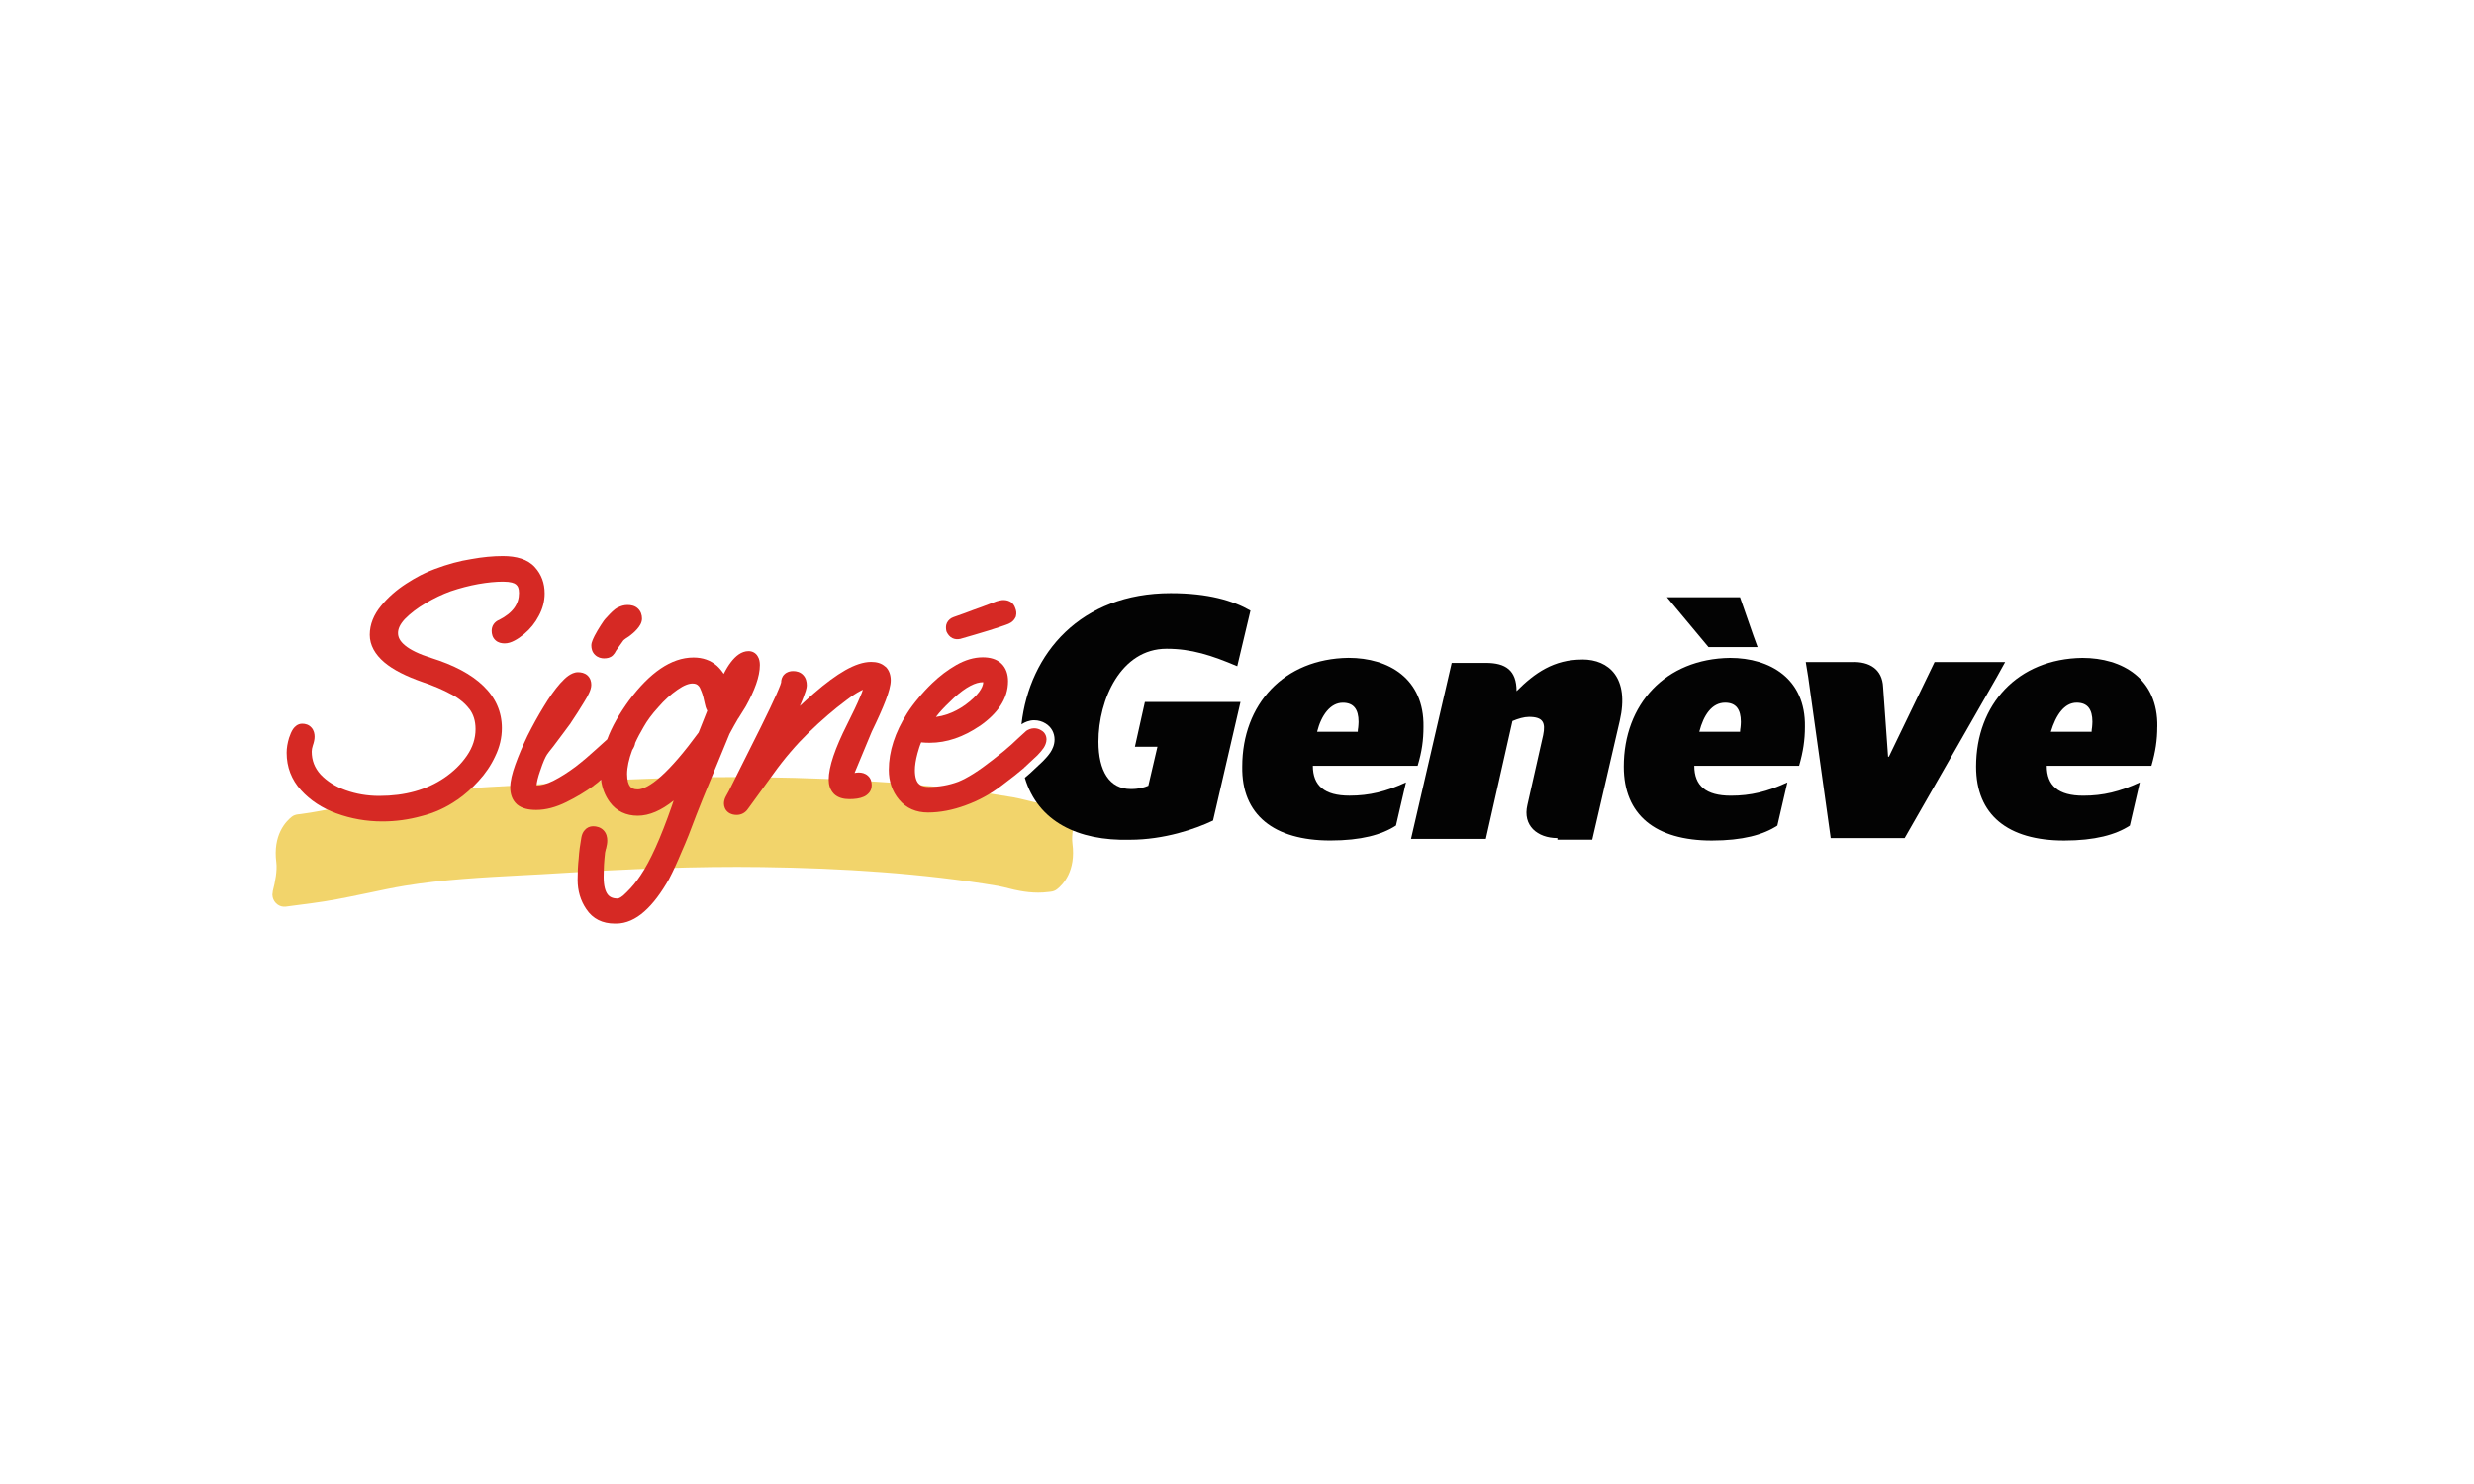 <?xml version="1.0" encoding="UTF-8"?>
<svg id="Ebene_1" data-name="Ebene 1" xmlns="http://www.w3.org/2000/svg" viewBox="0 0 500 300">
  <defs>
    <style>
      .cls-1 {
        fill: #f2d46b;
      }

      .cls-2 {
        fill: #030303;
      }

      .cls-2, .cls-3 {
        fill-rule: evenodd;
      }

      .cls-3 {
        fill: #d62924;
      }
    </style>
  </defs>
  <path class="cls-1" d="M55.04,180.78l.07.6c.27,1.16,1.36,2.07,2.64,1.91l5.24-.69c3.47-.45,6.86-1.13,9.95-1.78l1.33-.27c2.67-.56,5.09-1.09,7.55-1.49,7.75-1.27,15.57-1.69,23.91-2.13,2.46-.13,4.95-.25,7.51-.42,13.72-.84,27.33-1.4,40.84-1.22,15.99.22,32.47,1.24,47.7,3.82l1.13.25,2.09.51c1.51.33,4.06.82,6.91.45l.44-.05c.45-.05.89-.2,1.26-.49,1.22-.95,3.86-3.69,3.13-9.24-.22-1.64.22-3.88.69-5.77.44-1.66-.91-3.35-2.62-3.13l-5.04.65-.8-.15-1.67-.4c-.65-.16-1.53-.38-2.47-.55-16.5-2.8-33.98-3.84-50.48-4.06l-5.31-.04-5.29.02-5.29.09-3.31.09-3.29.11c-6.6.22-13.17.56-19.7.96-2.2.15-4.46.25-6.77.38-8.5.44-17.65.93-26.49,2.38-2.89.47-5.77,1.07-8.4,1.64l-1.26.27c-3.06.64-5.86,1.2-8.57,1.55l-.44.05c-.45.05-.91.2-1.27.49-1.2.95-3.84,3.69-3.11,9.24.2,1.64-.22,3.89-.71,5.77l-.07.62"/>
  <path class="cls-3" d="M100.81,125.34c-.38.16-.76.44-1.04.84-.29.42-.4.89-.4,1.35,0,.62.16,1.35.75,1.89.56.53,1.27.65,1.87.65.71,0,1.38-.24,1.98-.56.64-.33,1.29-.78,1.98-1.35,1.24-1.04,2.22-2.26,2.95-3.67.78-1.44,1.18-2.95,1.18-4.53,0-2.04-.65-3.84-1.96-5.28-1.46-1.64-3.77-2.27-6.49-2.27-1.98,0-4.11.2-6.4.62-2.29.35-4.75,1.02-7.37,2-1.87.67-3.78,1.67-5.75,2.95-2,1.29-3.69,2.78-5.09,4.49-1.47,1.78-2.29,3.75-2.29,5.86s1.09,3.98,2.93,5.55c1.8,1.53,4.42,2.84,7.75,4,2.22.75,4.15,1.58,5.82,2.49h.02c1.6.86,2.78,1.86,3.6,2.95h.02c.78,1.04,1.24,2.35,1.24,4.08,0,1.87-.56,3.64-1.73,5.35-1.2,1.75-2.71,3.22-4.57,4.49-3.57,2.42-7.91,3.66-13.17,3.66-2.37,0-4.64-.38-6.8-1.15-2.09-.75-3.75-1.82-5.04-3.17-1.22-1.35-1.8-2.86-1.8-4.64,0-.36.07-.75.22-1.22.22-.62.36-1.24.36-1.8s-.13-1.29-.64-1.84c-.53-.6-1.24-.78-1.86-.78-.91,0-1.51.6-1.84,1.06-.33.49-.6,1.13-.82,1.8-.31,1.04-.49,2.04-.49,3.02,0,2.89.98,5.44,2.91,7.57,1.87,2.06,4.26,3.62,7.15,4.69h.02c2.93,1.07,6.02,1.62,9.28,1.62,2.67,0,5.31-.36,7.86-1.07,2.62-.65,5.04-1.75,7.24-3.29h.02c1.55-1.07,2.98-2.35,4.31-3.82,1.38-1.49,2.51-3.15,3.35-4.97.91-1.86,1.36-3.77,1.36-5.73,0-3.27-1.27-6.15-3.75-8.53-2.42-2.35-5.99-4.22-10.53-5.64-2.49-.78-4.22-1.64-5.29-2.53-1.06-.87-1.42-1.69-1.42-2.51s.36-1.71,1.35-2.8c1.13-1.15,2.51-2.22,4.22-3.22,1.71-1.02,3.4-1.82,5.06-2.42,1.91-.65,3.78-1.13,5.59-1.46,1.89-.33,3.53-.49,4.98-.49,1.62,0,2.33.31,2.62.56l.07.07c.29.24.56.67.56,1.66,0,2.18-1.16,4-4.08,5.48"/>
  <path class="cls-3" d="M178.92,134.77c-.78-.73-1.82-.96-2.86-.96-1.6,0-3.35.62-5.22,1.67-1.86,1.06-3.98,2.62-6.33,4.66-.95.82-1.91,1.69-2.86,2.58.25-.55.47-1.06.65-1.55.22-.58.4-1.07.53-1.47.11-.36.22-.82.22-1.18,0-.69-.16-1.46-.73-2.06-.58-.62-1.35-.8-2.04-.8-.56,0-1.24.15-1.76.67-.51.49-.65,1.13-.65,1.66-.02,0-.02.04-.02.05-.04.13-.07.27-.16.49-.16.44-.42,1.02-.76,1.82-.69,1.55-1.73,3.73-3.13,6.57l-6.51,13.01c-.16.29-.33.6-.53.96-.24.42-.45.95-.45,1.53s.22,1.29.82,1.76c.55.45,1.22.56,1.75.56.98,0,1.78-.47,2.31-1.26l5.08-6.99c2.27-3.18,4.68-5.97,7.19-8.42,2.53-2.46,5.04-4.62,7.57-6.51,1.15-.87,2.11-1.51,2.87-1.89.2-.11.35-.16.49-.24-.11.4-.31.89-.58,1.49-.56,1.36-1.44,3.2-2.62,5.55-2.38,4.73-3.71,8.5-3.71,11.17,0,1.04.29,2.02,1.02,2.8h.02l.02.05c.82.8,1.96,1.06,3.11,1.06s2.13-.13,2.93-.49c.42-.18.82-.49,1.15-.91.31-.42.44-.93.44-1.44,0-.62-.16-1.35-.75-1.87-.56-.53-1.27-.67-1.87-.67-.29,0-.55.04-.84.09l3.47-8.35c1.24-2.55,2.18-4.66,2.82-6.33.62-1.64,1.02-3.04,1.02-4.04s-.29-2.06-1.07-2.78"/>
  <path class="cls-3" d="M149.22,145.22c.58-.91,1.06-1.69,1.44-2.31v-.04l.04-.02c1.82-3.27,2.87-6.09,2.87-8.4,0-.58-.09-1.24-.44-1.78-.38-.67-1.09-1.04-1.84-1.04-1.46,0-2.64,1.02-3.55,2.2-.51.65-1,1.46-1.47,2.4-.4-.62-.86-1.16-1.36-1.62-1.31-1.15-2.91-1.69-4.75-1.69-4.55,0-8.86,3.13-12.95,8.57-2.02,2.75-3.55,5.42-4.49,7.97-.67.6-1.38,1.24-2.16,1.95l-.02.02c-1.33,1.22-2.75,2.44-4.26,3.6-1.49,1.11-2.95,2.04-4.38,2.77-1.36.69-2.51,1-3.42,1h-.04c.04-.65.27-1.66.76-3.06h.02v-.04c.53-1.62,1-2.66,1.36-3.2.15-.24.53-.71,1.15-1.49l.02-.02c.64-.84,1.29-1.71,1.98-2.64.69-.91,1.22-1.64,1.6-2.16l.02-.05c.98-1.46,1.89-2.87,2.71-4.24.44-.69.78-1.31,1.02-1.86.22-.47.42-1.06.42-1.6,0-.65-.18-1.36-.78-1.91-.58-.51-1.29-.64-1.93-.64-.73,0-1.38.35-1.91.71-.55.38-1.09.93-1.67,1.56-1.09,1.24-2.2,2.8-3.33,4.68-1.15,1.87-2.22,3.82-3.26,5.88l-.02.04c-.98,2.06-1.8,3.98-2.46,5.82-.64,1.78-1.02,3.35-1.02,4.58,0,1.33.36,2.53,1.33,3.42h.02l.02.04c1,.84,2.38,1.11,3.88,1.11,1.96,0,4-.55,6.08-1.58,2-.98,3.84-2.09,5.51-3.29h.02v-.04c.49-.35.98-.75,1.49-1.18.22,1.69.8,3.2,1.78,4.53,1.35,1.82,3.29,2.73,5.64,2.73s4.8-1.09,7.26-3.07l-.36,1.07c-2.27,6.53-4.38,11.19-6.33,14.06-.82,1.24-1.75,2.38-2.8,3.4l-.02.02c-1,1.06-1.6,1.26-1.82,1.26-1.06,0-1.66-.35-2.04-.87-.44-.6-.78-1.67-.78-3.46,0-.84.04-1.69.07-2.53.04-.78.13-1.55.2-2.27v-.09l.02-.09s0-.05.04-.18c.02-.11.05-.27.11-.49v-.04l.04-.04c.15-.58.25-1.16.25-1.64,0-.71-.16-1.47-.75-2.09-.6-.62-1.4-.82-2.11-.82-.65,0-1.27.27-1.69.78-.42.44-.6,1.02-.69,1.53-.25,1.38-.44,2.77-.53,4.17-.16,1.44-.22,2.91-.22,4.38,0,2.18.58,4.17,1.75,5.89,1.31,1.98,3.29,2.93,5.75,2.93h.29c2.02,0,3.95-.89,5.69-2.44,1.76-1.55,3.42-3.78,5.04-6.64v-.02c.75-1.42,1.58-3.2,2.46-5.33.95-2.11,1.93-4.6,3-7.5.91-2.35,1.75-4.37,2.46-6.09.73-1.78,1.33-3.26,1.82-4.4l2.44-5.93c.65-1.22,1.24-2.26,1.75-3.13h.05ZM141.18,148.1c-2.89,3.95-5.4,6.88-7.55,8.81-2.2,1.98-3.77,2.67-4.73,2.67-.87,0-1.29-.25-1.56-.6-.31-.38-.6-1.15-.6-2.49s.35-3,1.04-4.86c.29-.44.53-.91.6-1.44.45-1.02,1.02-2.06,1.67-3.18l.02-.04c.71-1.27,1.69-2.6,2.95-3.98,1.26-1.46,2.55-2.62,3.89-3.55,1.35-.95,2.35-1.27,3.04-1.27.62,0,.98.18,1.27.53.15.15.33.49.56,1.11.24.6.45,1.36.65,2.37.09.49.24,1.02.51,1.49l-1.76,4.44Z"/>
  <path class="cls-3" d="M122.16,133.09c.49,0,1.18-.09,1.71-.62.25-.25.47-.56.64-.93l1.49-2.09s.07-.07.24-.2c.18-.15.45-.33.82-.56l.02-.04h.05c.6-.45,1.15-.93,1.6-1.44.49-.55,1.02-1.29,1.02-2.16,0-.71-.22-1.49-.86-2.06-.6-.55-1.38-.69-2.07-.69s-1.33.2-1.95.51h-.04c-.67.36-1.42,1.11-2.24,2.02-.36.36-.76.89-1.16,1.55-.47.73-.89,1.44-1.26,2.15-.16.35-.33.65-.42.93-.11.27-.24.64-.24,1.02,0,.62.16,1.35.73,1.89.56.56,1.27.73,1.91.73"/>
  <path class="cls-2" d="M355.21,130.81l-.86-2.35-2.69-7.73h-14.77l8.4,10.08h9.91Z"/>
  <path class="cls-3" d="M191.3,127.68l.07.15c.2.4.55.91,1.13,1.18.49.24,1.04.25,1.49.16h.05l.05-.02c1.98-.56,3.88-1.13,5.66-1.67,1.75-.56,2.97-.95,3.57-1.18.36-.11.69-.27,1.02-.47.29-.2.62-.49.84-.93l.13-.25.02-.13c.15-.58.05-1.11-.15-1.6-.16-.51-.51-1.07-1.16-1.36-.45-.22-.95-.27-1.36-.25h-.11c-.38.05-.76.13-1.15.25-.84.31-1.87.69-3.04,1.15-1.16.4-2.27.82-3.33,1.22l-2.31.82c-.56.2-1.04.56-1.35,1.18-.27.56-.2,1.18-.11,1.62l.04.15Z"/>
  <path class="cls-2" d="M405.24,133.84h-14.26l-9.24,19.14h-.16l-1-14.1c-.16-3.53-2.69-5.2-6.39-5.04h-9.24l.49,3.02,4.55,32.56h14.95l18.63-32.56,1.67-3.02Z"/>
  <path class="cls-2" d="M319.77,133.33c-5.73,0-9.59,2.69-13.28,6.39,0-4.2-2.18-5.71-6.2-5.71h-6.9l-8.22,35.58h15.12l5.37-23.83c1.16-.49,2.35-.84,3.35-.84,2.86,0,3.37,1.18,2.86,3.69l-3.18,14.1c-1,4.2,2.02,6.71,6.06,6.71v.33h7.04l5.55-24c2.02-8.73-2.18-12.43-7.55-12.43"/>
  <path class="cls-2" d="M349.65,133c-13.08.16-21.49,9.39-21.49,21.98,0,9.75,6.39,14.94,17.81,14.94,6.2,0,10.41-1.16,13.24-3.02l2.02-8.73c-4.04,1.86-7.39,2.69-11.42,2.69-5.04,0-7.39-2.02-7.39-6.04h21.18c.82-2.86,1.18-5.2,1.18-7.9.16-9.73-7.06-13.92-15.14-13.92M351.76,147.04c-.05.29-.09.56-.09.89h-8.24c.86-3.37,2.55-5.88,5.22-5.88,2.18,0,3.18,1.33,3.18,3.88,0,.44-.04.78-.07,1.11"/>
  <path class="cls-2" d="M265.33,154.81h21.18c.86-2.86,1.18-5.2,1.18-7.88.16-9.75-7.06-13.94-15.14-13.94-13.08.16-21.49,9.39-21.49,21.98-.16,9.75,6.39,14.94,17.81,14.94,6.2,0,10.41-1.16,13.26-3.02l2.02-8.73c-4.04,1.86-7.39,2.69-11.42,2.69-5.04,0-7.4-2.02-7.4-6.04M271.39,142.06c2.18,0,3.18,1.33,3.18,3.86,0,.45-.05.8-.07,1.13-.05.29-.09.56-.09.89h-8.22c.84-3.37,2.69-5.88,5.2-5.88"/>
  <path class="cls-2" d="M229.39,150.96h4.53l-1.84,7.88c-.84.35-1.86.67-3.53.67-4.37,0-6.55-3.69-6.55-9.57,0-8.55,4.53-18.79,13.77-18.79,5.04,0,9.08,1.33,14.28,3.53l2.67-11.24c-3.51-2.02-8.55-3.53-16.12-3.53-18.14,0-28.54,12.1-30.16,26.52l.07-.05c.56-.36,1.44-.78,2.49-.78.87,0,1.66.25,2.29.64,1.2.71,1.84,1.95,1.84,3.26,0,1.13-.47,2.04-.84,2.6-.42.62-.95,1.22-1.51,1.78l-.04.04h-.02l-.02.04c-.82.75-1.67,1.58-2.6,2.44h-.02l-.05.05c-.25.25-.58.49-.91.78,2.62,8.84,10.72,12.81,21.25,12.53,6.9,0,13.26-2.18,16.79-3.88l5.55-23.98h-19.32l-2.02,9.06Z"/>
  <path class="cls-2" d="M436,146.92c.16-9.73-7.06-13.92-15.14-13.92-13.08.16-21.49,9.39-21.49,21.98,0,9.75,6.39,14.94,17.81,14.94,6.2,0,10.41-1.16,13.26-3.02l2.02-8.73c-4.04,1.86-7.4,2.69-11.42,2.69-5.04,0-7.39-2.02-7.39-6.04h21.16c.82-2.86,1.18-5.2,1.18-7.9M422.81,147.04c-.05.29-.09.56-.09.89h-8.24c1.02-3.37,2.71-5.88,5.22-5.88,2.18,0,3.18,1.33,3.18,3.86,0,.45-.05.8-.07,1.13"/>
  <path class="cls-3" d="M209.61,152.73h.02c.53-.55.96-1.04,1.29-1.53.29-.45.58-1.06.58-1.71,0-.76-.36-1.46-1.06-1.84-.42-.27-.89-.42-1.44-.42-.62,0-1.15.24-1.58.51l-.16.15c-1,.91-1.96,1.78-2.84,2.62-.82.76-2.11,1.82-3.84,3.15-2.77,2.18-5.06,3.62-6.91,4.37-1.86.69-3.84,1.06-5.97,1.06-1.13,0-1.75-.31-2.09-.71-.4-.45-.71-1.26-.71-2.67,0-.89.16-2.02.53-3.4.24-.87.47-1.62.75-2.24h.05l.09.02c.49.05,1.04.07,1.6.07,3.4,0,6.79-1.16,10.1-3.42h.02c3.58-2.51,5.69-5.49,5.69-9.02,0-1.38-.38-2.67-1.38-3.6-.96-.91-2.31-1.24-3.73-1.24-1.8,0-3.58.55-5.35,1.55-1.71.98-3.33,2.2-4.86,3.67-1,.96-1.93,1.96-2.78,3-.86,1.02-1.64,2.04-2.31,3.11-2.42,3.84-3.69,7.64-3.69,11.44,0,2.29.67,4.33,2.07,6,1.46,1.76,3.46,2.6,5.86,2.6s4.98-.49,7.6-1.46c2.66-.96,5.11-2.31,7.35-4.04,2-1.49,3.47-2.67,4.46-3.53h.02v-.04c.93-.87,1.8-1.67,2.62-2.44v-.02ZM189.79,144.14c.76-.89,1.78-1.91,3-3.06,2.49-2.27,4.42-3.17,5.82-3.17.05,0,.07,0,.11.02-.07,1.11-1.02,2.64-3.64,4.57-1.15.82-2.37,1.46-3.62,1.89-.73.25-1.51.44-2.31.55.22-.27.42-.53.64-.8"/>
</svg>